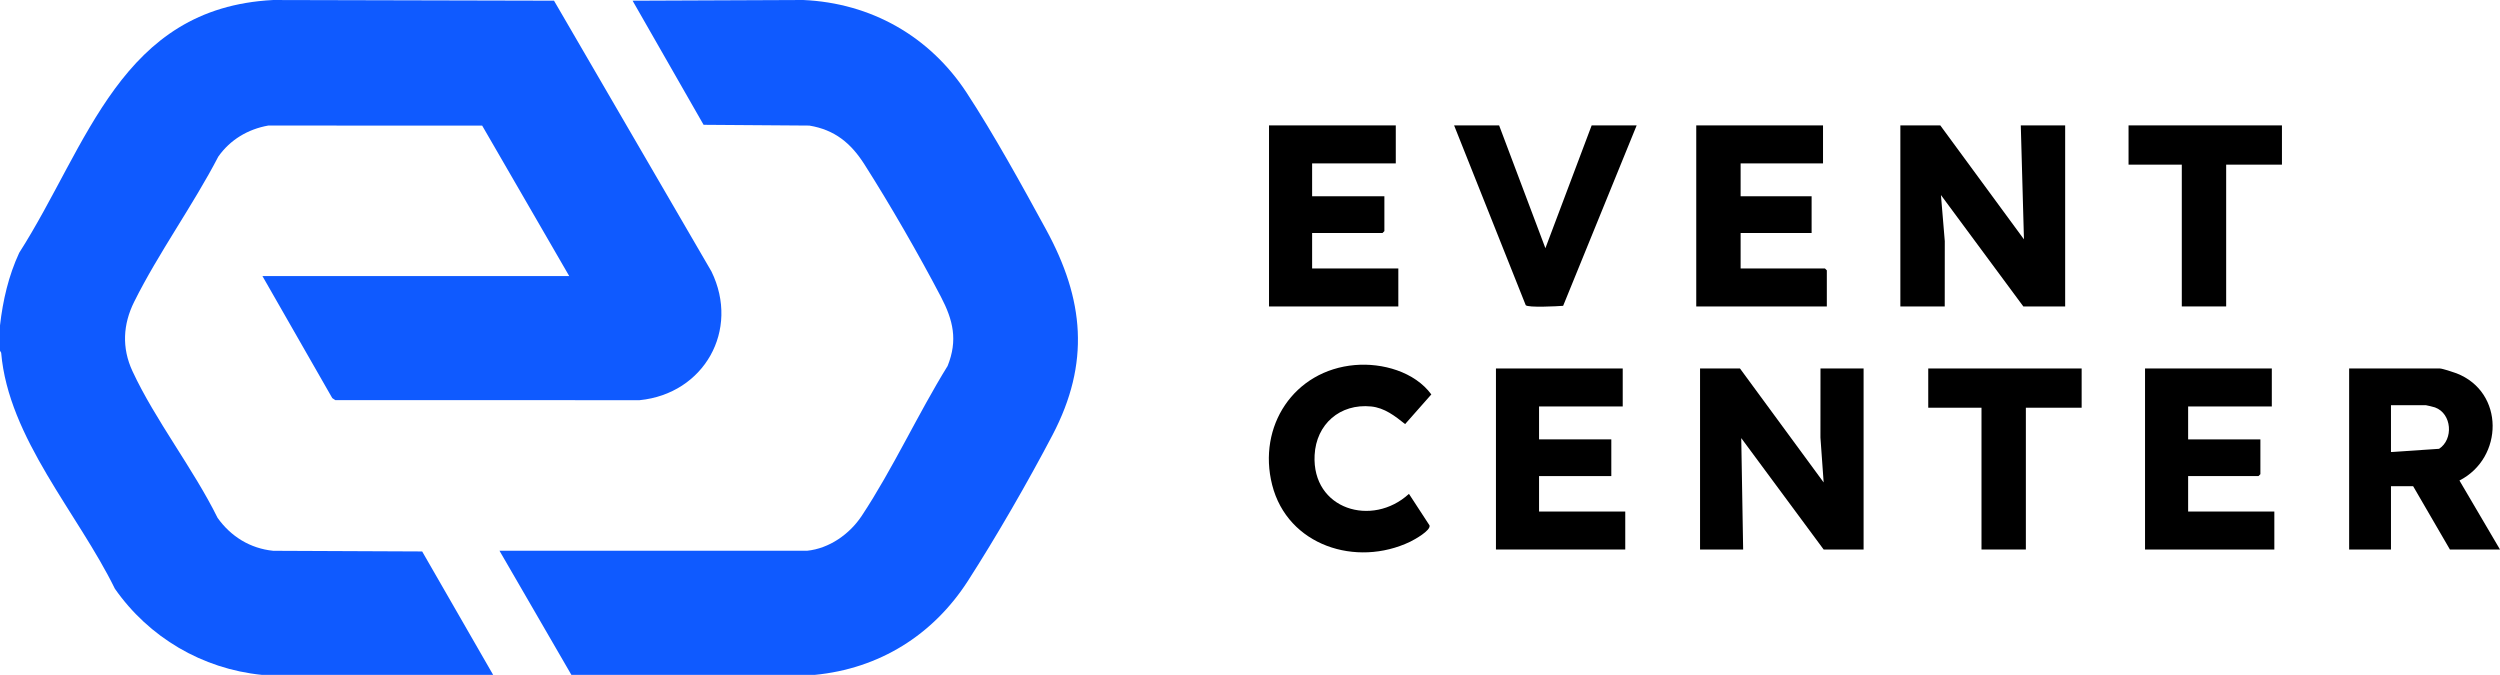 <svg xmlns="http://www.w3.org/2000/svg" id="Layer_2" data-name="Layer 2" viewBox="0 0 234.323 63.258"><g id="Lidl_Logo" data-name="Lidl Logo"><g id="xyA7C9"><g><path d="M0,30.502c.273-2.368.797-4.638,1.799-6.806C8.268,13.567,11.303.735,25.602.001l26.325.063,14.754,25.375c2.696,5.515-.701,11.468-6.729,12.069l-28.523-.004-.285-.19-6.547-11.439h28.756l-8.159-14.101-20.049-.007c-1.911.342-3.566,1.327-4.686,2.915-2.377,4.575-5.6,9.018-7.883,13.606-1.052,2.114-1.171,4.319-.163,6.493,2.127,4.584,5.71,9.159,7.977,13.75,1.237,1.749,3.066,2.881,5.22,3.094l13.959.062,6.654,11.568-21.684-.001c-5.579-.561-10.586-3.51-13.774-8.079C7.317,48.131.786,41.063.11,33.064l-.11-.188v-2.373Z" style="fill: #0f5aff;"></path><path d="M75.632,51.624c2.106-.213,4.01-1.567,5.146-3.286,2.904-4.396,5.258-9.533,8.042-14.04.967-2.415.52-4.285-.631-6.485-2.058-3.936-4.786-8.672-7.173-12.416-1.259-1.975-2.77-3.232-5.161-3.627l-9.909-.072L59.292.066l15.989-.066c6.353.279,11.852,3.397,15.313,8.678,2.547,3.886,5.216,8.735,7.457,12.844,3.57,6.546,4.142,12.497.594,19.264-2.272,4.334-5.285,9.566-7.932,13.675-3.261,5.064-8.302,8.216-14.363,8.796l-22.795-.003-6.738-11.631h28.815Z" style="fill: #0f5aff;"></path><polygon points="181.862 11.753 189.704 22.434 189.407 11.753 193.566 11.753 193.566 28.722 189.645 28.722 181.922 18.28 182.283 22.606 182.278 28.722 178.119 28.722 178.119 11.753 181.862 11.753"></polygon><polygon points="163.087 34.537 170.93 45.218 170.628 41.009 170.633 34.537 174.673 34.537 174.673 51.505 170.93 51.505 163.206 41.062 163.384 51.505 159.344 51.505 159.344 34.537 163.087 34.537"></polygon><path d="M230.523,45.038c4.139-2.112,4.247-8.293-.278-10.048-.287-.111-1.335-.453-1.566-.453h-8.496v16.969h3.921v-5.933h2.079l3.446,5.933h4.694l-3.8-6.467ZM228.614,42.067l-4.51.302v-4.391h3.268c.06,0,.752.169.86.209,1.595.587,1.744,2.994.382,3.88Z"></path><polygon points="170.87 11.753 170.87 15.313 163.147 15.313 163.147 18.398 169.801 18.398 169.801 21.84 163.147 21.84 163.147 25.162 171.049 25.162 171.227 25.34 171.227 28.722 158.988 28.722 158.988 11.753 170.87 11.753"></polygon><polygon points="152.096 34.537 152.096 38.097 144.254 38.097 144.254 41.182 151.027 41.182 151.027 44.623 144.254 44.623 144.254 47.946 152.334 47.946 152.334 51.505 140.214 51.505 140.214 34.537 152.096 34.537"></polygon><polygon points="130.826 11.753 130.826 15.313 122.984 15.313 122.984 18.398 129.757 18.398 129.757 21.662 129.579 21.84 122.984 21.84 122.984 25.162 131.064 25.162 131.064 28.722 118.944 28.722 118.944 11.753 130.826 11.753"></polygon><polygon points="212.935 34.537 212.935 38.097 205.092 38.097 205.092 41.182 211.865 41.182 211.865 44.445 211.687 44.623 205.092 44.623 205.092 47.946 213.172 47.946 213.172 51.505 201.052 51.505 201.052 34.537 212.935 34.537"></polygon><path d="M127,34.216c2.555-.22,5.591.623,7.157,2.753l-2.456,2.78c-.949-.755-1.929-1.527-3.193-1.652-2.907-.286-5.142,1.655-5.291,4.562-.261,5.107,5.408,6.786,8.843,3.63l1.929,2.958c.131.47-1.4,1.33-1.814,1.528-5.055,2.42-11.491.368-12.936-5.322-1.397-5.5,2.035-10.744,7.76-11.238Z"></path><path d="M140.511,11.753l4.338,11.51,4.336-11.51h4.218l-6.891,16.911c-.516.041-3.299.189-3.507-.06l-6.713-16.851h4.218Z"></path><polygon points="213.885 11.753 213.885 15.432 208.657 15.432 208.657 28.722 204.498 28.722 204.498 15.432 199.507 15.432 199.507 11.753 213.885 11.753"></polygon><polygon points="195.111 34.537 195.111 38.215 189.882 38.215 189.882 51.505 185.724 51.505 185.724 38.215 180.733 38.215 180.733 34.537 195.111 34.537"></polygon></g></g></g></svg>